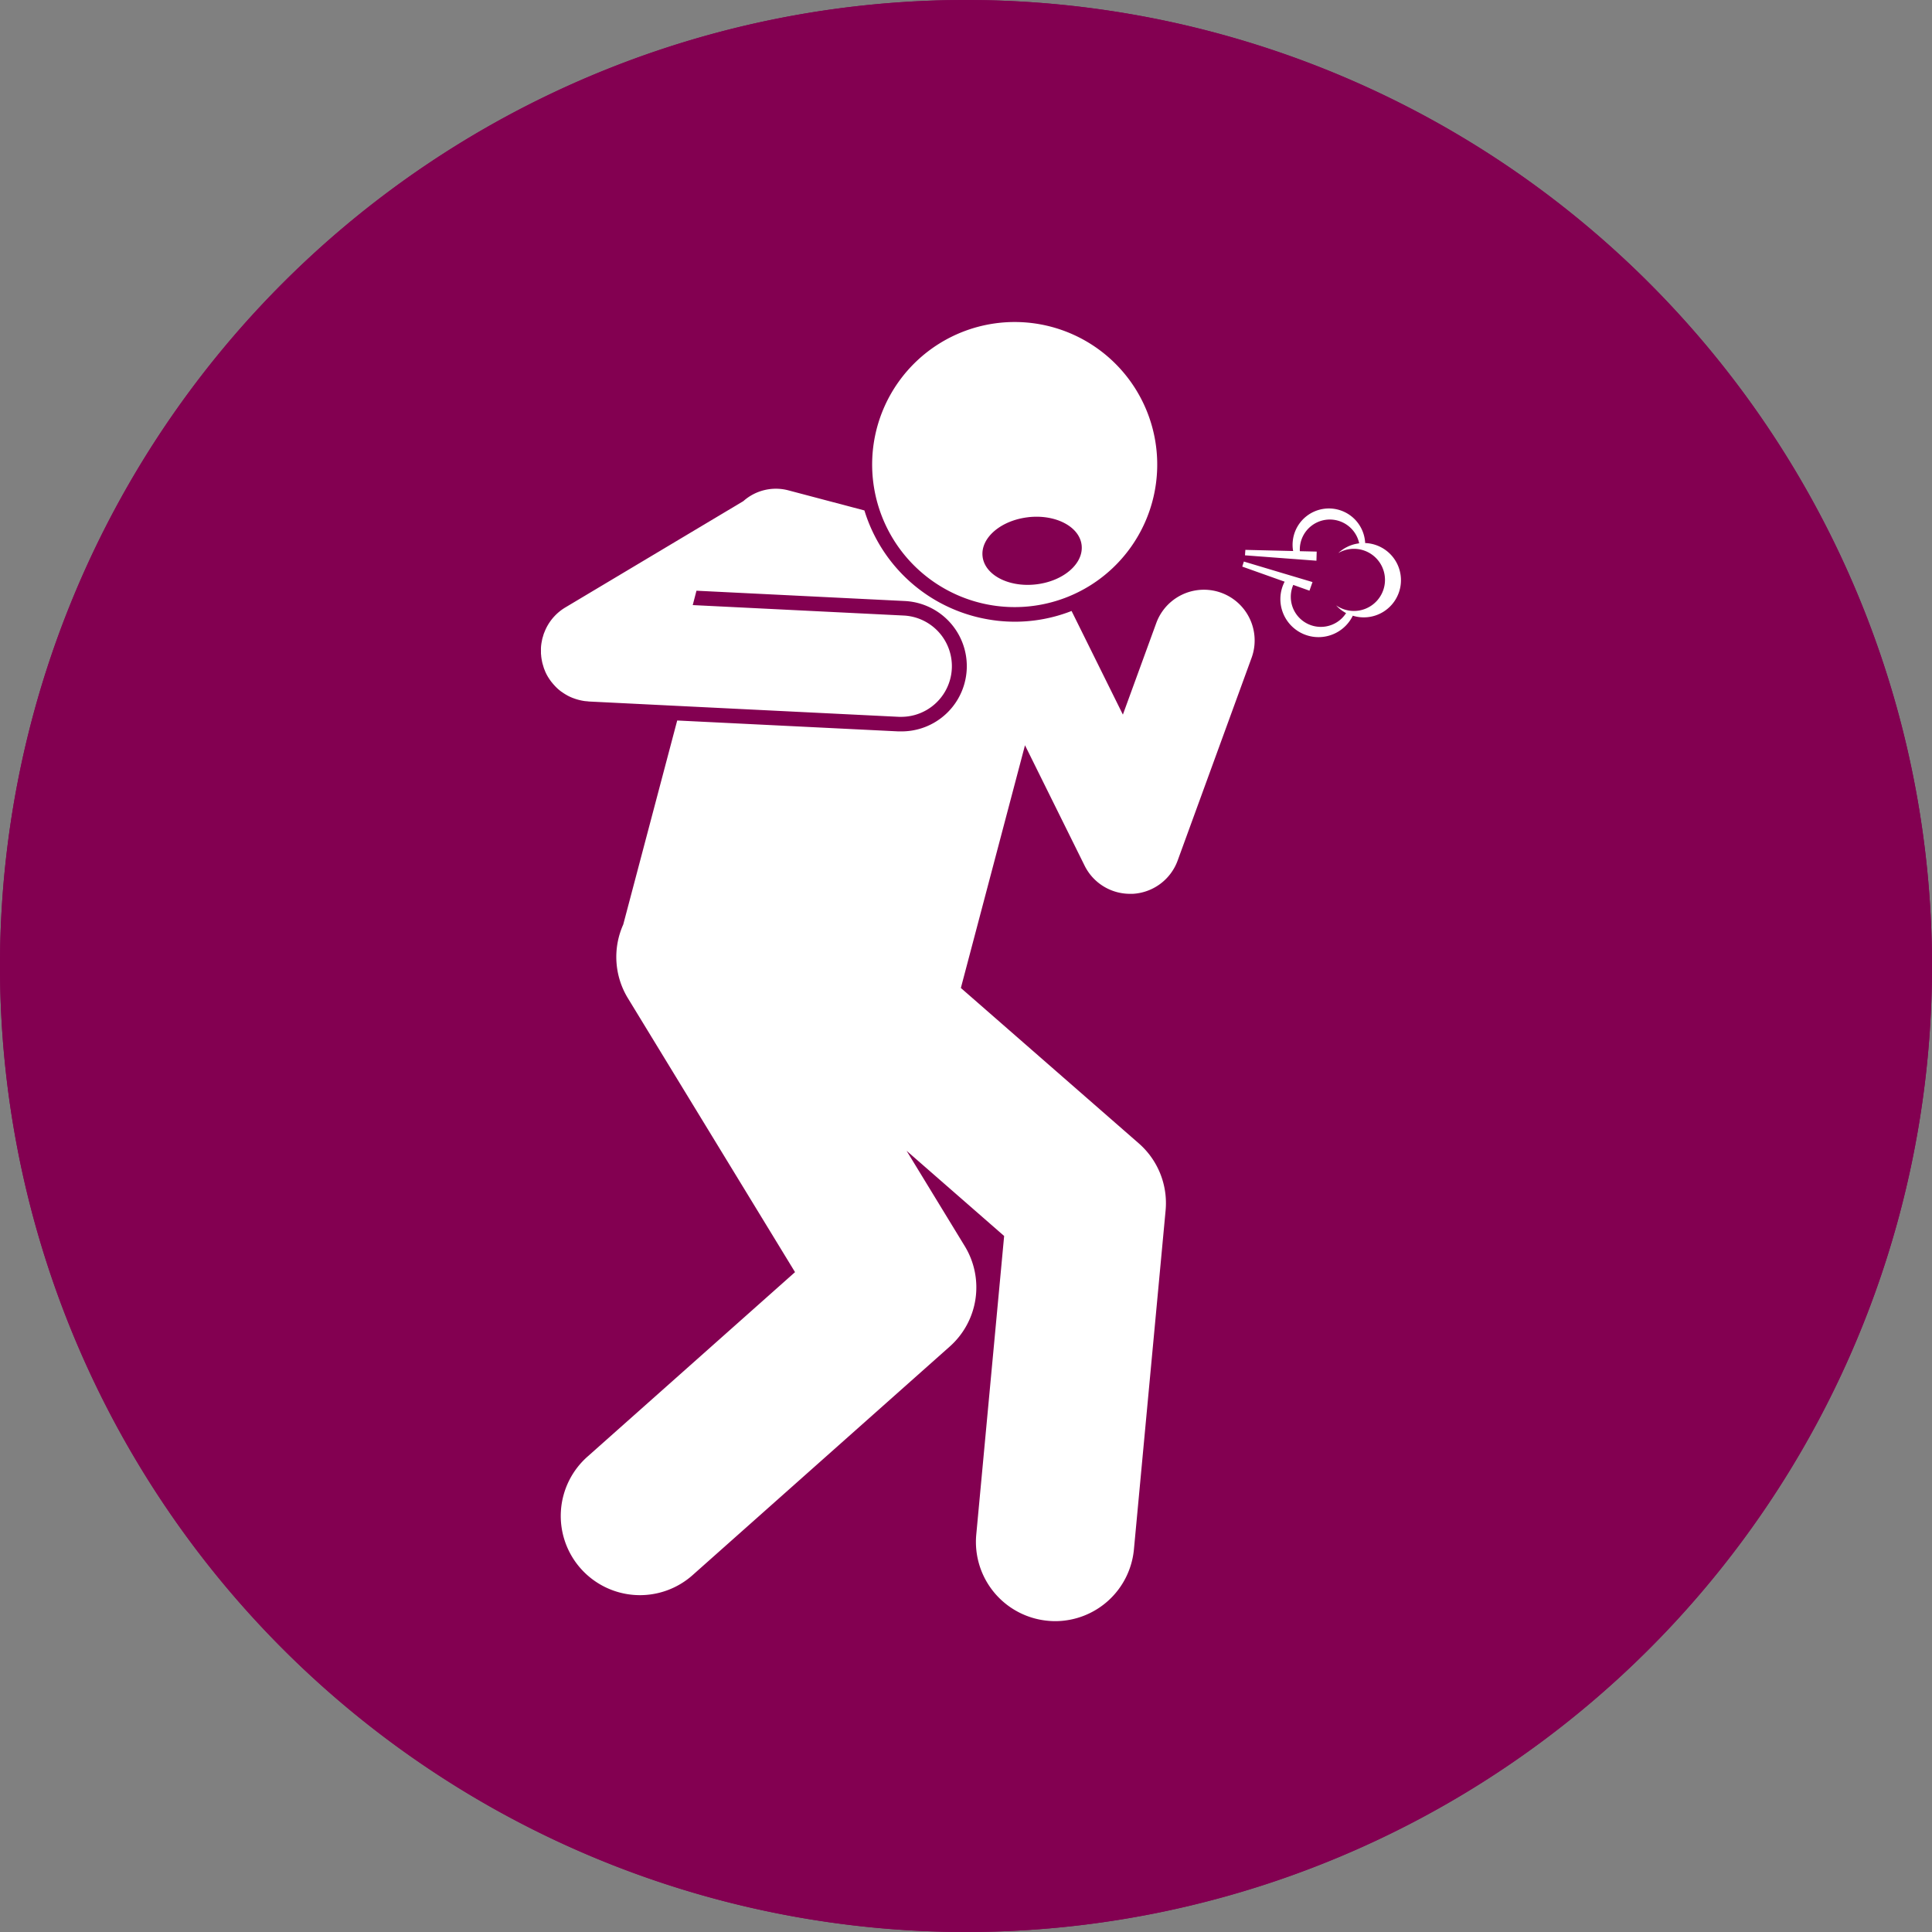 <svg xmlns="http://www.w3.org/2000/svg" width="150" height="150" viewBox="0 0 150 150"><rect x="0" y="0" width="150" height="150" fill="#808080" stroke="none"/><g transform="translate(-554 -13118)"><path d="M75,0A75,75,0,1,1,0,75,75,75,0,0,1,75,0Z" transform="translate(554 13118)" fill="#830051"/><path d="M75,3A71.65,71.65,0,0,0,34.746,15.295,72.219,72.219,0,0,0,8.657,46.975a71.9,71.9,0,0,0,6.638,68.279,72.219,72.219,0,0,0,31.681,26.089,71.9,71.9,0,0,0,68.279-6.638,72.219,72.219,0,0,0,26.089-31.681,71.9,71.9,0,0,0-6.638-68.279A72.219,72.219,0,0,0,103.025,8.657,71.546,71.546,0,0,0,75,3m0-3A75,75,0,1,1,0,75,75,75,0,0,1,75,0Z" transform="translate(554 13118)" fill="#830051"/><g transform="translate(596 13143)"><path d="M314.02,346.008c0,.049.01.1.015.152,0,.079.015.152.025.231s.025.128.034.187.025.128.039.187.044.148.064.221l.044.148c.03.089.069.172.1.256a.6.6,0,0,0,.044.1c.049.108.1.207.162.31a.124.124,0,0,0,.02.034v0a4.3,4.3,0,0,0,.27.393c.03.034.059.069.089.108.074.089.148.167.226.251l.1.1a3.719,3.719,0,0,0,.339.285c.025.015.044.03.069.044.1.074.211.143.32.207.039.02.074.044.113.064a3.269,3.269,0,0,0,.325.152.82.82,0,0,0,.1.039,4.082,4.082,0,0,0,.89.231l.148.015c.064,0,.128.015.2.02l6.04.3,18.021.89c.064,0,.133,0,.2,0a3.935,3.935,0,0,0,.187-7.864l-16.4-.812.29-1.116,16.171.8a5.064,5.064,0,0,1-.246,10.122c-.084,0-.172,0-.256,0l-17.165-.846-4.19,15.842a6.153,6.153,0,0,0,.359,5.715l12.979,21.272-16.078,14.293a6.149,6.149,0,1,0,8.169,9.192l19.919-17.706a6.145,6.145,0,0,0,1.166-7.8l-4.515-7.4,7.574,6.615-2.164,23.18a6.15,6.15,0,0,0,5.548,6.694,5.8,5.8,0,0,0,.58.03,6.146,6.146,0,0,0,6.113-5.577l2.459-26.313a6.16,6.16,0,0,0-2.076-5.2l-13.82-12.07L351.6,353.14l4.628,9.345a3.929,3.929,0,0,0,3.526,2.189c.074,0,.143,0,.216,0a3.939,3.939,0,0,0,3.482-2.582l5.74-15.739a3.936,3.936,0,0,0-7.4-2.7l-2.592,7.107-3.984-8.046a12.057,12.057,0,0,1-5.794.753,13.154,13.154,0,0,1-1.362-.236,12.205,12.205,0,0,1-8.927-8.322l-5.9-1.559a3.794,3.794,0,0,0-3.5.836l-13.811,8.248a3.875,3.875,0,0,0-1.51,1.643l-.015.03c-.039.084-.074.172-.108.256-.015.034-.03.069-.044.108-.025.069-.044.143-.064.211s-.034.1-.049.162c-.02.079-.034.157-.049.241-.01.054-.025.113-.03.167a2.952,2.952,0,0,0-.034.359v.1C314.02,345.816,314.02,345.91,314.02,346.008Z" transform="translate(-314.02 -320.278)" fill="#fff"/><path d="M374.885,328.759a11.067,11.067,0,1,0-8.307-13.265A11.071,11.071,0,0,0,374.885,328.759Zm3.541-6.7c2.125-.236,3.979.738,4.136,2.179s-1.431,2.8-3.556,3.04-3.979-.738-4.136-2.179S376.3,322.3,378.426,322.061Z" transform="translate(-340.584 -306.905)" fill="#fff"/><path d="M165.99,247.77a2.962,2.962,0,0,0,5.592.861,2.886,2.886,0,1,0,.959-5.641c0-.1-.015-.2-.03-.3a2.819,2.819,0,0,0-5.577.826c0,.03.015.059.02.093l-3.713-.089-.03.423,3.054.231,2.494.187.02-.708-1.308-.03a2.331,2.331,0,0,1,4.608-.61c-.025,0-.054,0-.079.01a2.886,2.886,0,0,0-1.544.743,2.372,2.372,0,0,1,.851-.3,2.412,2.412,0,1,1-1.018,4.363,2.845,2.845,0,0,0,.772.6,2.332,2.332,0,0,1-4.269-.93,2.36,2.36,0,0,1,.167-1.259l1.259.448.236-.669-2.326-.693-3.005-.9-.123.393,3.29,1.171A2.927,2.927,0,0,0,165.99,247.77Z" transform="translate(-108.551 -225.828)" fill="#fff"/></g></g></svg>